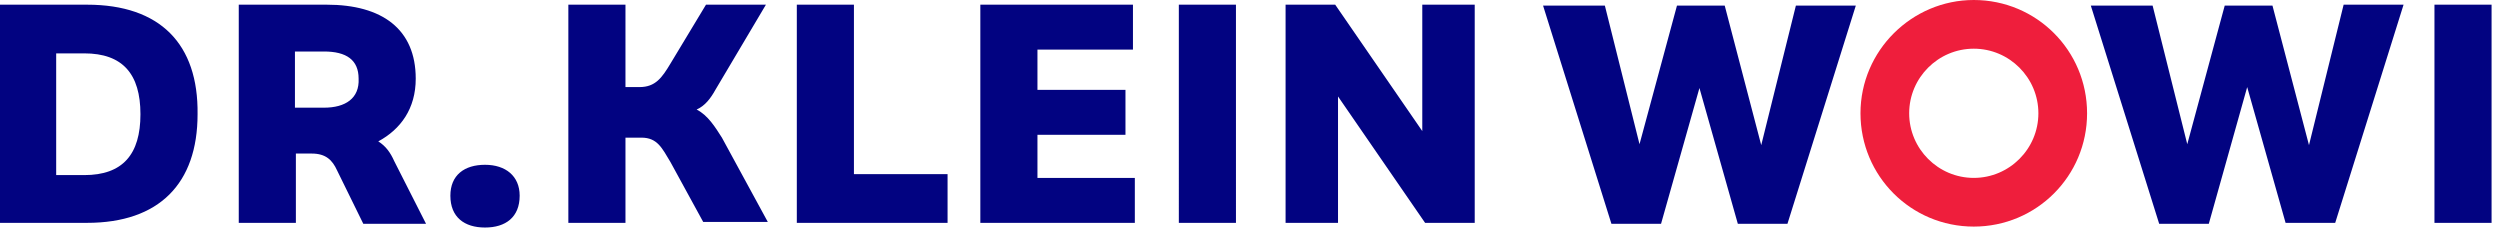 <svg xmlns="http://www.w3.org/2000/svg" xmlns:xlink="http://www.w3.org/1999/xlink" id="Ebene_1" x="0px" y="0px" viewBox="0 0 267 25" style="enable-background:new 0 0 267 25;" xml:space="preserve"><style type="text/css">	.st0{fill:#020381;}	.st1{fill-rule:evenodd;clip-rule:evenodd;fill:#EF1E3C;}</style><g id="Modules_x2F_Footer" transform="translate(-251, -92)">	<g id="logo-copy" transform="translate(251, 92)">		<g>			<g>				<path class="st0" d="M246.6,15.5l-3.9-14.9h-5.1l-4,14.8l-3.7-14.8h-6.6l7.3,23.3h5.3L240,9.3l4.1,14.5h5.3l7.3-23.3h-6.4     L246.6,15.5z M40.4,15.1c2.4-1.3,4-3.5,4-6.7c0-5.3-3.6-7.9-9.5-7.9h-9.4v23.3h6.1v-7.4h1.7c1.5,0,2.2,0.7,2.7,1.8l2.8,5.7h6.7     l-3.4-6.7C41.7,16.3,41.2,15.6,40.4,15.1z M34.6,11.5h-3.1v-6h3.1c2.4,0,3.7,0.9,3.7,2.9C38.4,10.5,36.9,11.5,34.6,11.5z      M51.8,17.6c-2.2,0-3.7,1.1-3.7,3.3c0,2.3,1.5,3.4,3.7,3.4c2.2,0,3.7-1.1,3.7-3.4C55.5,18.8,54,17.6,51.8,17.6z M260,0.5v23.3     h6.1V0.5H260z M9.3,0.5H0v23.3h9.3c7.7,0,11.8-4.2,11.8-11.6C21.2,4.7,17.1,0.5,9.3,0.5z M9,18.7h-3v-13h3c4.1,0,6,2.2,6,6.5     S13.1,18.7,9,18.7z M91.2,0.5h-6.1v23.3h16.1v-5.2H91.2V0.5z M151.9,11c0,1,0,2,0,3l-9.3-13.5h-5.3v23.3h5.6V13.2     c0-1,0-1.9,0-2.9l9.3,13.5h5.3V0.5h-5.6V11z M74.4,11.7c0.9-0.4,1.5-1.2,2-2.1l5.4-9.1h-6.4l-3.8,6.3c-0.9,1.5-1.6,2.5-3.3,2.5     h-1.5V0.5h-6.1v23.3h6.1v-9.1h1.7c1.7,0,2.2,1.1,3.1,2.6l3.5,6.4H82l-4.9-9C76.4,13.6,75.6,12.3,74.4,11.7z M125.9,23.8h6.1V0.5     h-6.1V23.8z M110.8,14.4l9.4,0V9.6h-9.4V5.3h10.2V0.5h-16.3v23.3h16.5v-4.8h-10.4V14.4z M188.1,15.5l-3.9-14.9h-5.1l-4,14.8     l-3.7-14.8h-6.6l7.3,23.3h5.3l4.1-14.5l4.1,14.5h5.3l7.3-23.3h-6.4L188.1,15.5z"></path>			</g>		</g>		<path id="Fill-19" class="st1" d="M210.8,5.2c-3.8,0-6.9,3.1-6.9,6.9s3.1,6.9,6.9,6.9c3.8,0,6.9-3.1,6.9-6.9S214.6,5.2,210.8,5.2    M210.8,24.2c-6.7,0-12.1-5.4-12.1-12.1S204.2,0,210.8,0c6.7,0,12.1,5.4,12.1,12.1S217.5,24.2,210.8,24.2"></path>	</g></g></svg>